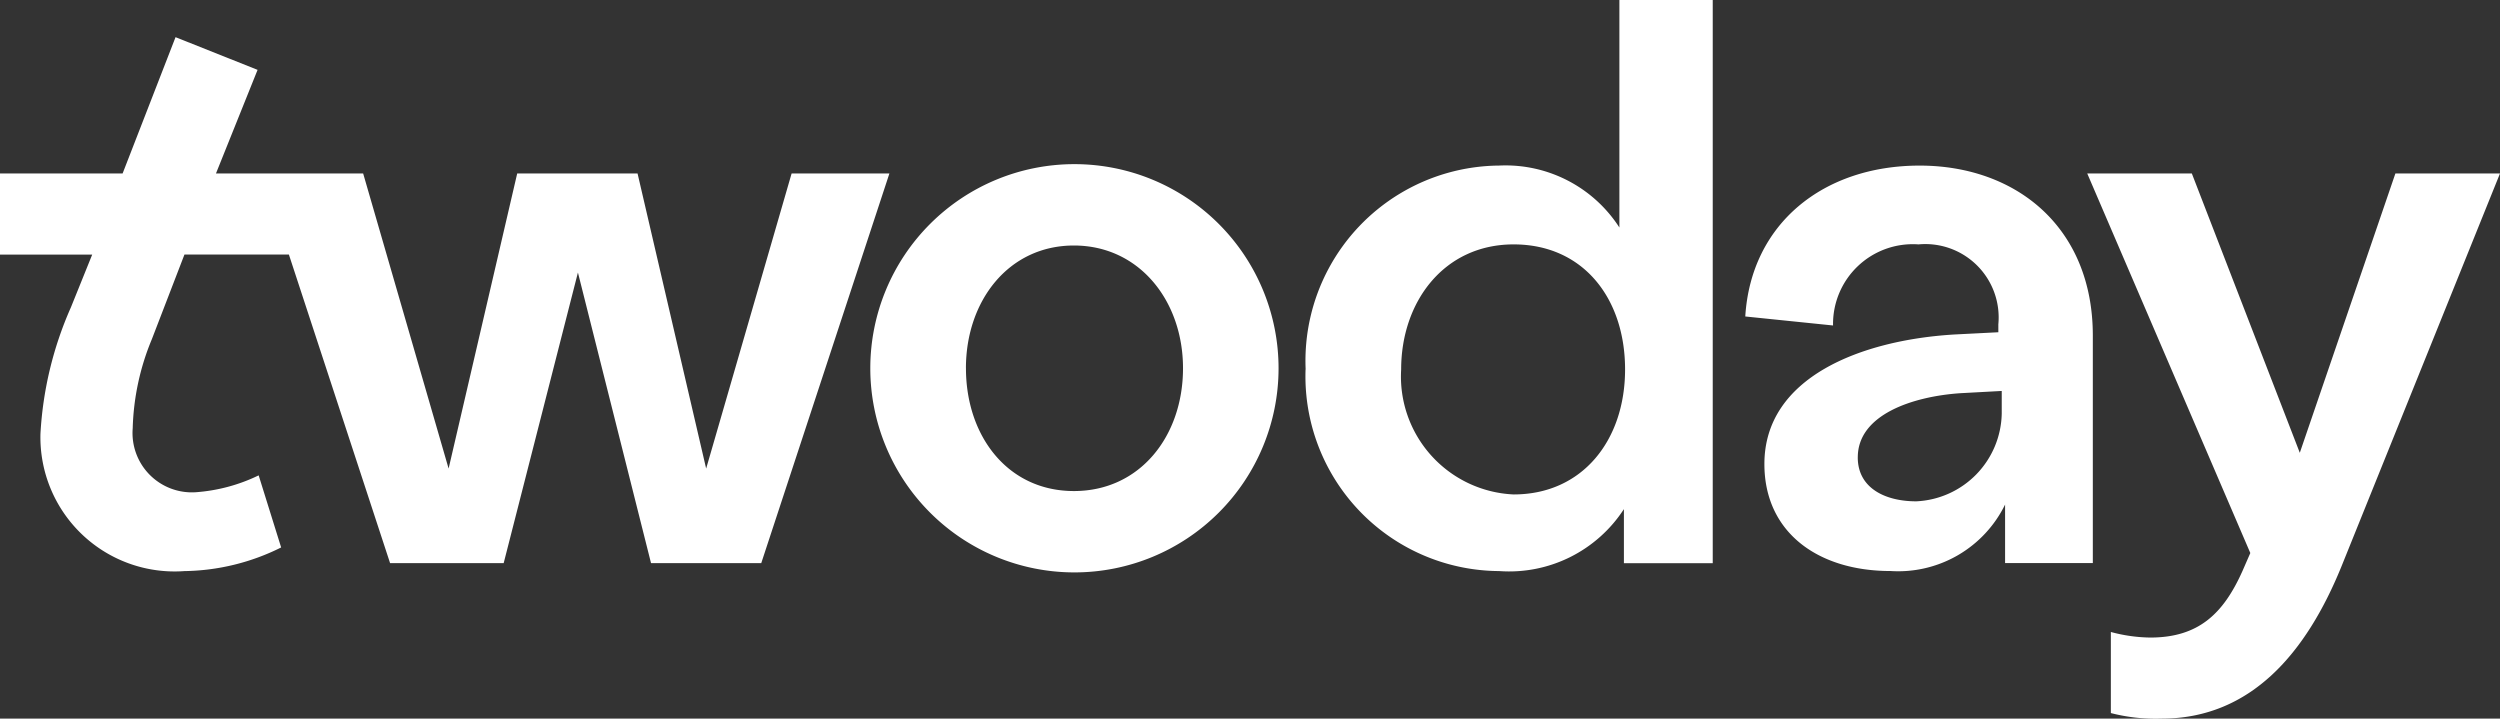 <svg xmlns="http://www.w3.org/2000/svg" width="89.722" height="25.79" viewBox="0 0 89.722 25.79">
  <rect x="0" y="0" width="89.722" height="25.79" fill="#333333" stroke="none"/>
  <path id="twoday" d="M79.161,6.644H75.408l5.853,13.622-.282.647C80.292,22.449,79.4,23.3,77.669,23.3a5.667,5.667,0,0,1-1.413-.2v2.91a6.436,6.436,0,0,0,1.816.2c3.229,0,5.207-2.385,6.458-5.457L90.222,6.644H86.468L83.037,16.669,79.162,6.644ZM67.174,16.831c0-1.536,1.978-2.183,3.673-2.3l1.493-.081v.808a3.216,3.216,0,0,1-3.067,3.153c-1.13,0-2.1-.484-2.1-1.576Zm-4.037-5.054,3.149.323A2.863,2.863,0,0,1,69.353,9.19a2.633,2.633,0,0,1,2.865,2.87v.283l-1.574.08c-3.35.2-6.822,1.536-6.822,4.649,0,2.466,1.938,3.84,4.521,3.84a4.27,4.27,0,0,0,4.117-2.385v2.1h3.149V12.462c0-3.881-2.744-6.1-6.216-6.1s-6.055,2.1-6.257,5.417Zm-12.351,1.9c0-2.425,1.534-4.487,4.036-4.487s4,1.94,4,4.487-1.534,4.487-4,4.487A4.235,4.235,0,0,1,50.786,13.678Zm-3.431,0A6.99,6.99,0,0,0,54.3,20.914a4.91,4.91,0,0,0,4.48-2.223v1.94h3.188V.419h-3.35V8.584A4.86,4.86,0,0,0,54.3,6.361a7.009,7.009,0,0,0-6.942,7.317Zm-12.189-.041c0-2.425,1.534-4.406,3.875-4.406s3.916,1.981,3.916,4.406-1.534,4.406-3.916,4.406S35.167,16.062,35.167,13.637Zm-3.432,0a7.326,7.326,0,0,0,14.652,0,7.326,7.326,0,0,0-14.652,0ZM10.868,9.554,14.5,20.63h4.076L21.241,10.2,23.865,20.63H27.82l4.6-13.986H28.91L25.843,17.235,23.381,6.644H19.062L16.6,17.235,13.533,6.644H8.251L9.744,2.926,6.8,1.753,4.9,6.645H.5V9.556H3.809l-.767,1.9a12.926,12.926,0,0,0-1.09,4.528,4.816,4.816,0,0,0,5.166,4.931,8,8,0,0,0,3.472-.849l-.807-2.587a6.177,6.177,0,0,1-2.26.606,2.13,2.13,0,0,1-2.26-2.3,8.927,8.927,0,0,1,.687-3.193L7.12,9.554Z" transform="translate(-0.5 -0.419)" fill="#fff"/>
</svg>
